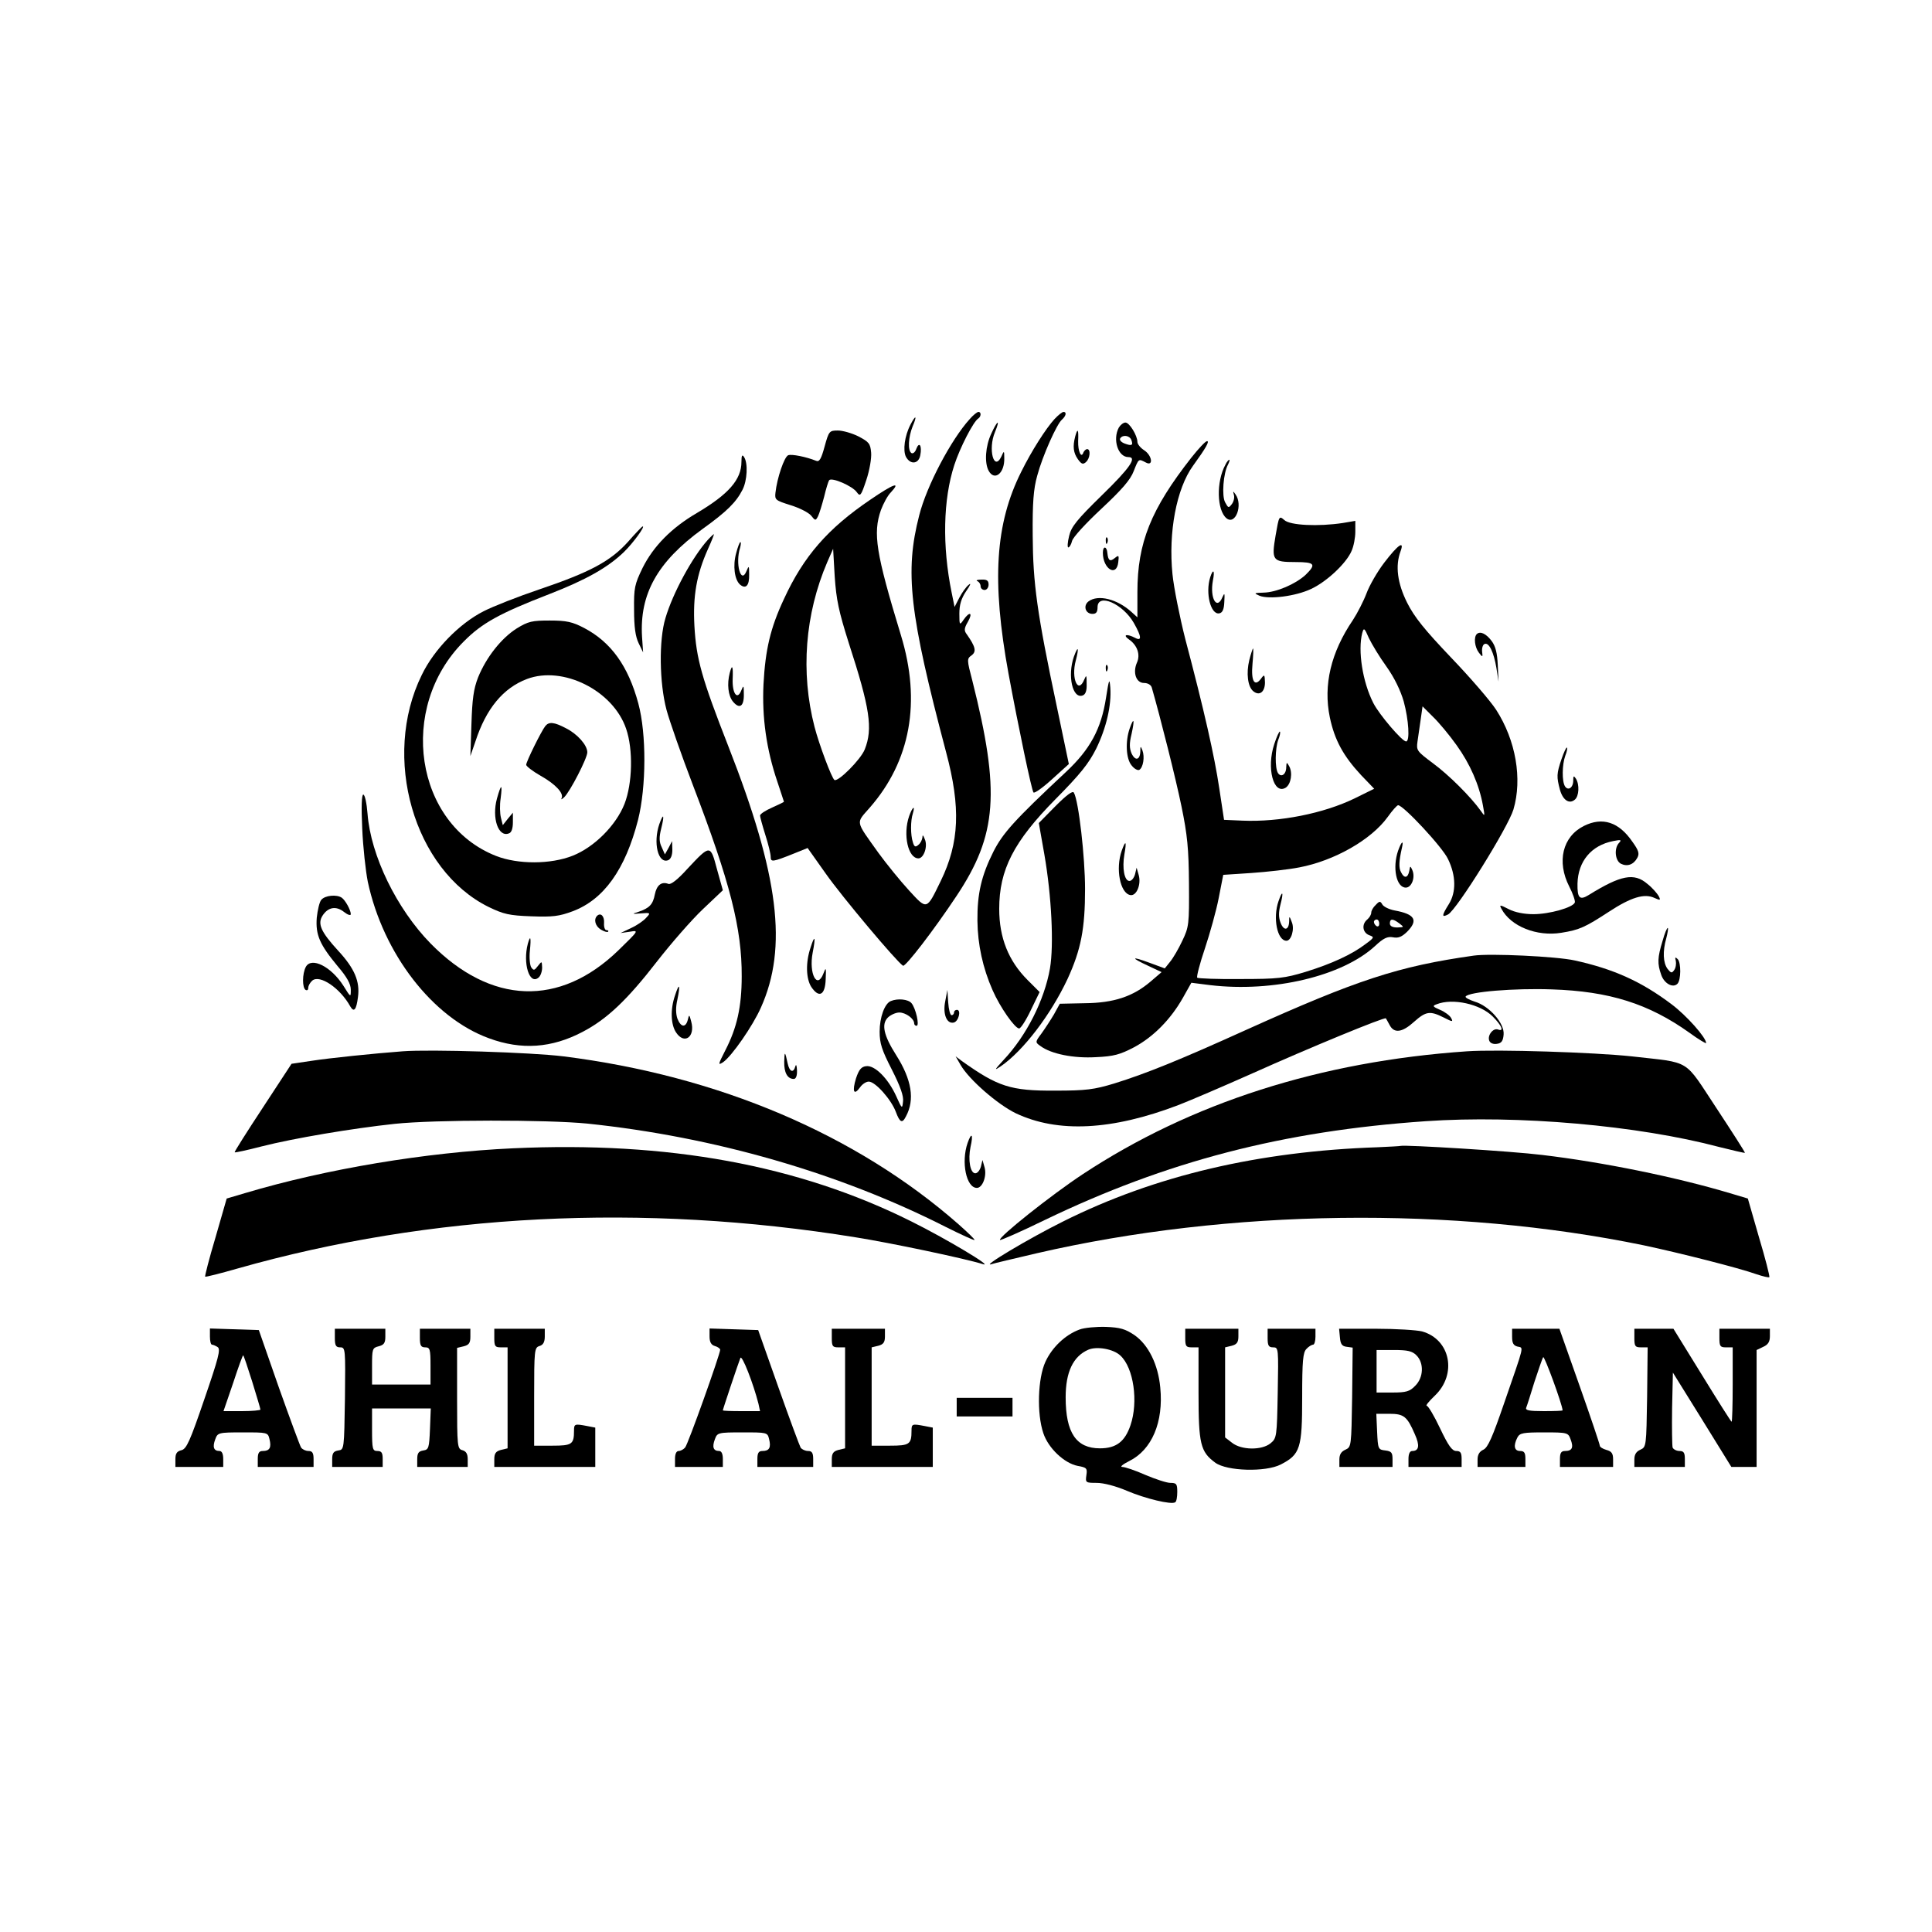 <?xml version="1.0" standalone="no"?>
<!DOCTYPE svg PUBLIC "-//W3C//DTD SVG 20010904//EN"
 "http://www.w3.org/TR/2001/REC-SVG-20010904/DTD/svg10.dtd">
<svg version="1.0" xmlns="http://www.w3.org/2000/svg"
 width="727pt" height="727pt" viewBox="0 0 727 727"
 preserveAspectRatio="xMidYMid meet">
<g transform="translate(0,727) scale(0.1,-0.1)"
fill="#000000" stroke="none">
<path d="M3649 5693 c-70 -77 -162 -251 -190 -362 -55 -213 -37 -369 101 -891
56 -209 50 -341 -20 -485 -54 -111 -51 -110 -120 -35 -33 36 -84 99 -114 140
-89 125 -86 110 -33 171 153 175 194 398 117 649 -94 309 -106 383 -75 471 9
24 25 54 37 66 40 43 11 33 -78 -28 -159 -108 -250 -212 -324 -373 -51 -109
-70 -190 -77 -321 -6 -125 11 -245 52 -366 13 -40 25 -75 25 -76 0 -1 -20 -11
-45 -22 -25 -11 -45 -24 -45 -30 0 -5 9 -38 20 -73 11 -34 20 -71 20 -82 0
-21 7 -20 87 12 l52 21 68 -96 c61 -87 267 -332 291 -347 9 -5 116 134 201
262 154 231 165 393 60 810 -21 80 -21 83 -3 96 19 14 15 32 -18 79 -11 14
-10 23 4 47 20 35 7 41 -16 8 -15 -22 -16 -21 -16 23 0 33 7 57 26 85 15 21
19 32 10 24 -10 -7 -26 -30 -36 -49 l-18 -35 -11 54 c-36 176 -32 351 10 480
21 65 72 164 90 175 11 7 12 25 1 25 -5 0 -20 -12 -33 -27z m-455 -843 c80
-246 91 -322 60 -400 -15 -38 -100 -123 -114 -115 -10 6 -58 134 -75 200 -53
205 -36 424 48 620 l22 50 6 -105 c6 -87 15 -130 53 -250z"/>
<path d="M3968 5693 c-32 -35 -86 -119 -125 -198 -98 -195 -112 -411 -48 -760
38 -205 87 -439 94 -447 4 -4 35 18 70 50 l63 57 -45 215 c-75 354 -90 465
-91 645 -1 124 3 175 17 225 20 75 74 195 93 211 15 13 19 29 6 29 -5 0 -20
-12 -34 -27z"/>
<path d="M3426 5672 c-22 -42 -29 -97 -17 -121 17 -31 48 -27 54 6 7 36 -4 53
-15 24 -4 -12 -12 -19 -18 -16 -15 9 -12 60 4 100 18 42 12 46 -8 7z"/>
<path d="M3730 5638 c-22 -47 -26 -109 -10 -139 22 -41 61 -10 59 48 0 28 -1
28 -11 5 -28 -58 -51 28 -24 92 21 51 9 45 -14 -6z"/>
<path d="M4210 5661 c-24 -45 -3 -111 36 -111 34 0 6 -41 -100 -144 -94 -92
-115 -118 -123 -153 -6 -24 -7 -43 -3 -43 4 0 11 11 14 24 3 14 53 68 111 122
77 72 109 109 121 141 19 48 18 47 45 33 30 -17 25 26 -6 46 -14 9 -25 23 -25
31 0 24 -30 73 -45 73 -8 0 -19 -9 -25 -19z m47 -46 c8 -21 2 -24 -25 -14 -13
5 -20 13 -17 19 9 15 35 12 42 -5z"/>
<path d="M3103 5590 c-13 -48 -20 -59 -32 -54 -37 15 -92 26 -105 21 -15 -6
-42 -86 -48 -141 -3 -27 0 -29 57 -47 33 -10 68 -28 77 -39 16 -20 17 -20 26
-3 5 10 15 43 23 73 7 30 16 59 19 63 10 12 88 -22 104 -45 13 -18 16 -14 36
46 12 36 20 82 18 103 -3 34 -8 40 -48 61 -24 12 -59 22 -77 22 -32 0 -34 -2
-50 -60z"/>
<path d="M4046 5628 c-10 -38 -7 -62 10 -86 13 -18 19 -21 30 -11 16 13 19 49
5 49 -5 0 -11 -6 -14 -12 -8 -25 -21 3 -20 42 2 45 -2 51 -11 18z"/>
<path d="M4483 5548 c-152 -194 -203 -320 -203 -506 l0 -95 -22 20 c-54 49
-126 67 -162 40 -21 -16 -12 -47 15 -47 14 0 19 7 19 25 0 55 96 13 137 -60
29 -51 30 -69 4 -55 -31 16 -48 12 -23 -6 32 -22 44 -58 30 -88 -16 -37 -3
-76 27 -76 14 0 26 -7 29 -17 32 -111 91 -345 112 -448 22 -107 27 -158 28
-290 1 -153 0 -163 -25 -215 -14 -30 -35 -66 -46 -79 l-20 -25 -57 21 c-70 26
-73 20 -6 -11 l51 -24 -42 -36 c-66 -56 -138 -80 -247 -81 l-94 -2 -22 -40
c-13 -22 -34 -54 -47 -72 -24 -32 -24 -33 -4 -47 40 -30 125 -47 209 -42 68 3
91 10 143 37 73 39 138 105 184 186 l32 57 71 -9 c238 -28 497 34 620 147 32
30 47 37 68 33 20 -4 33 2 52 20 44 44 31 67 -46 81 -21 4 -41 14 -46 22 -8
14 -11 14 -25 -1 -10 -9 -17 -22 -17 -29 0 -8 -7 -19 -15 -26 -22 -18 -18 -49
7 -59 20 -7 20 -9 -13 -33 -52 -40 -129 -75 -226 -105 -79 -24 -104 -27 -245
-27 -86 -1 -159 2 -163 5 -3 4 10 54 29 110 19 57 43 143 52 190 l17 87 106 7
c58 4 139 13 180 21 132 25 271 104 333 190 17 24 35 44 39 44 20 0 168 -159
188 -203 30 -62 31 -124 3 -169 -27 -43 -28 -52 -3 -39 33 18 226 328 246 395
34 115 9 260 -65 375 -22 34 -99 123 -170 197 -99 104 -138 152 -165 206 -37
74 -45 139 -25 193 16 43 -9 26 -61 -42 -26 -34 -56 -86 -67 -116 -11 -29 -34
-74 -51 -100 -83 -122 -112 -245 -87 -366 18 -86 51 -146 118 -218 l49 -51
-73 -36 c-117 -57 -283 -90 -423 -84 l-69 3 -18 119 c-18 121 -57 294 -128
562 -21 83 -43 193 -48 243 -16 158 15 322 77 408 50 69 63 93 53 93 -6 0 -32
-28 -59 -62z m734 -786 c30 -42 53 -90 65 -131 19 -70 24 -151 9 -151 -15 0
-101 101 -123 144 -41 80 -59 198 -42 264 6 21 8 20 25 -19 11 -23 40 -71 66
-107z m264 -296 c51 -71 85 -149 99 -226 8 -44 8 -44 -8 -21 -37 52 -120 135
-180 179 -60 45 -63 48 -58 82 3 19 8 57 12 83 l7 49 39 -39 c22 -21 62 -69
89 -107z m-291 -672 c0 -8 -4 -12 -10 -9 -5 3 -10 10 -10 16 0 5 5 9 10 9 6 0
10 -7 10 -16z m76 1 c18 -14 18 -14 -8 -15 -18 0 -28 5 -28 15 0 19 11 19 36
0z"/>
<path d="M2790 5532 c0 -67 -49 -122 -167 -192 -96 -56 -164 -125 -205 -207
-30 -62 -33 -75 -32 -158 0 -64 5 -100 17 -125 l17 -35 -4 58 c-10 162 58 283
227 406 92 66 127 101 151 148 18 35 21 100 6 123 -7 11 -10 7 -10 -18z"/>
<path d="M4611 5521 c-35 -64 -32 -171 4 -201 34 -28 63 50 34 90 -9 13 -10
13 -6 -2 3 -9 0 -24 -7 -34 -13 -17 -14 -16 -26 6 -13 24 -7 109 11 142 5 10
7 18 5 18 -3 0 -10 -8 -15 -19z"/>
<path d="M4800 5255 c-16 -94 -12 -100 75 -100 73 0 79 -8 38 -48 -38 -35
-110 -66 -158 -67 -37 -1 -38 -2 -15 -12 36 -14 135 -2 194 26 58 27 132 96
152 143 8 18 14 50 14 72 l0 41 -47 -8 c-92 -14 -199 -9 -220 11 -20 17 -20
16 -33 -58z"/>
<path d="M2363 5231 c-66 -73 -142 -114 -334 -179 -80 -27 -174 -64 -209 -82
-91 -46 -187 -144 -233 -240 -152 -309 -30 -734 252 -873 56 -27 77 -32 160
-35 81 -3 105 0 156 19 117 44 198 157 246 344 31 124 32 323 1 438 -38 141
-103 231 -204 284 -44 23 -66 28 -129 28 -67 0 -81 -3 -125 -30 -58 -37 -114
-108 -145 -184 -17 -44 -22 -81 -25 -176 l-4 -120 19 55 c40 123 104 201 194
235 135 51 324 -43 373 -187 27 -78 24 -206 -6 -283 -32 -81 -114 -163 -195
-195 -83 -33 -206 -33 -288 -1 -306 120 -372 557 -122 807 68 69 135 106 321
178 139 54 221 100 282 159 35 34 82 99 70 96 -2 0 -27 -26 -55 -58z"/>
<path d="M2663 5238 c-58 -65 -131 -199 -159 -294 -25 -82 -23 -243 4 -345 11
-41 56 -170 100 -285 139 -363 184 -538 183 -718 0 -115 -18 -194 -62 -279
-27 -53 -28 -57 -8 -44 33 23 112 137 142 205 102 227 68 498 -122 983 -101
258 -121 330 -128 454 -6 112 8 193 51 289 14 31 24 56 22 56 -1 0 -12 -10
-23 -22z"/>
<path d="M4161 5234 c0 -11 3 -14 6 -6 3 7 2 16 -1 19 -3 4 -6 -2 -5 -13z"/>
<path d="M2770 5188 c-13 -47 -6 -100 15 -118 22 -18 35 -3 34 38 0 34 -1 35
-10 13 -21 -52 -43 29 -24 88 3 12 4 21 1 21 -3 0 -10 -19 -16 -42z"/>
<path d="M4150 5190 c0 -61 52 -93 58 -35 3 25 2 27 -12 16 -19 -16 -26 -11
-29 18 -2 26 -17 28 -17 1z"/>
<path d="M4554 5098 c-19 -60 2 -142 34 -136 12 2 18 15 19 43 2 33 1 36 -7
18 -21 -51 -48 -4 -36 62 8 39 1 47 -10 13z"/>
<path d="M3678 5083 c6 -2 12 -11 12 -19 0 -8 7 -14 15 -14 8 0 15 9 15 20 0
15 -6 20 -27 19 -16 0 -22 -3 -15 -6z"/>
<path d="M5557 4884 c-12 -12 -8 -49 8 -70 14 -18 15 -18 12 5 -1 13 3 26 10
28 16 6 34 -31 44 -91 l8 -51 -3 63 c-2 44 -8 70 -23 90 -21 28 -43 38 -56 26z"/>
<path d="M4041 4799 c-25 -72 -5 -160 33 -146 11 4 16 18 15 44 0 33 -1 35 -9
16 -23 -57 -50 4 -32 71 13 50 9 59 -7 15z"/>
<path d="M4701 4786 c-12 -49 -6 -100 15 -117 23 -19 44 -3 44 33 -1 30 -2 32
-15 14 -24 -32 -38 -9 -32 55 3 33 4 59 2 59 -1 0 -8 -20 -14 -44z"/>
<path d="M4161 4754 c0 -11 3 -14 6 -6 3 7 2 16 -1 19 -3 4 -6 -2 -5 -13z"/>
<path d="M2746 4738 c-11 -42 -6 -86 12 -108 25 -30 42 -18 41 28 0 34 -1 35
-10 13 -15 -37 -34 -10 -32 44 2 50 -2 57 -11 23z"/>
<path d="M4162 4645 c-18 -118 -60 -195 -151 -280 -195 -182 -238 -231 -273
-300 -45 -90 -61 -158 -60 -260 1 -89 20 -177 57 -261 28 -64 84 -144 100
-144 6 0 26 31 44 69 l33 68 -45 45 c-72 72 -107 159 -107 268 0 147 54 253
212 413 93 94 125 134 153 190 38 78 58 163 53 230 -3 37 -5 32 -16 -38z"/>
<path d="M4251 4529 c-17 -49 -14 -114 7 -139 10 -13 23 -20 29 -17 15 9 21
49 12 73 -7 18 -8 17 -8 -3 -1 -33 -19 -38 -33 -8 -8 19 -9 37 0 73 12 55 9
66 -7 21z"/>
<path d="M2052 4538 c-15 -19 -72 -134 -72 -146 0 -5 24 -24 54 -41 57 -32 89
-67 79 -85 -3 -6 1 -4 10 4 22 21 87 147 87 169 0 27 -37 69 -81 91 -44 23
-63 25 -77 8z"/>
<path d="M4795 4470 c-30 -90 -3 -192 43 -164 20 13 27 56 13 81 -9 16 -10 16
-11 -4 0 -27 -19 -40 -31 -22 -12 19 -11 92 1 125 6 15 9 29 6 31 -2 2 -12
-19 -21 -47z"/>
<path d="M5876 4414 c-19 -56 -19 -67 -6 -116 11 -39 35 -55 56 -37 16 13 18
57 4 79 -8 12 -10 11 -10 -7 0 -27 -19 -40 -31 -22 -12 19 -11 82 1 115 6 15
9 29 6 31 -2 2 -11 -17 -20 -43z"/>
<path d="M1870 4265 c-20 -73 5 -147 45 -131 10 3 15 19 15 42 l0 36 -19 -23
-19 -24 -7 28 c-4 16 -5 48 -1 73 7 56 2 56 -14 -1z"/>
<path d="M3972 4237 l-63 -64 21 -119 c27 -156 36 -339 21 -428 -21 -120 -89
-254 -175 -345 -34 -37 -36 -41 -11 -24 86 59 189 195 252 329 51 111 66 190
66 339 0 119 -24 331 -42 362 -4 9 -27 -8 -69 -50z"/>
<path d="M1363 4153 c3 -71 13 -161 21 -201 58 -271 244 -512 456 -589 122
-45 236 -37 352 24 92 48 168 120 281 266 53 68 130 156 171 195 l76 72 -22
79 c-25 94 -25 94 -112 1 -36 -40 -62 -60 -71 -56 -26 10 -44 -5 -51 -40 -7
-37 -20 -51 -61 -65 -26 -8 -26 -9 9 -6 36 3 37 2 20 -16 -9 -11 -35 -29 -57
-39 l-40 -19 35 5 c35 6 34 5 -43 -70 -221 -214 -480 -205 -707 26 -127 130
-225 330 -237 488 -3 39 -10 72 -16 72 -6 0 -8 -45 -4 -127z"/>
<path d="M3421 4199 c-24 -70 -4 -159 35 -159 20 0 36 45 24 72 -6 16 -9 18
-9 7 -1 -9 -7 -22 -15 -28 -11 -10 -16 -8 -21 10 -9 27 -9 81 0 108 10 34 -2
24 -14 -10z"/>
<path d="M2481 4169 c-24 -70 -5 -150 33 -136 10 4 16 18 16 39 l-1 33 -13
-25 -14 -25 -12 27 c-10 20 -10 38 -2 70 13 51 9 62 -7 17z"/>
<path d="M5960 4162 c-80 -40 -103 -134 -55 -228 14 -27 23 -54 21 -60 -7 -19
-96 -44 -156 -44 -35 0 -70 7 -93 19 -33 17 -36 17 -27 1 35 -66 133 -105 225
-90 69 11 90 21 179 79 84 55 134 70 172 52 22 -10 24 -9 15 8 -6 10 -24 31
-42 45 -50 43 -100 33 -221 -42 -34 -21 -43 -11 -42 43 2 84 52 144 134 160
29 6 33 5 23 -6 -20 -20 -16 -67 6 -79 24 -12 48 -4 62 22 9 16 5 28 -18 60
-51 75 -113 95 -183 60z"/>
<path d="M4221 4069 c-24 -68 -6 -160 32 -167 23 -5 42 39 32 75 l-8 28 -6
-25 c-4 -14 -13 -25 -21 -25 -19 0 -28 48 -19 100 9 50 5 56 -10 14z"/>
<path d="M5261 4069 c-22 -64 -7 -139 29 -139 22 0 37 39 24 67 -7 16 -8 15
-11 -4 -5 -27 -19 -30 -31 -5 -9 16 -8 41 3 90 8 33 -1 27 -14 -9z"/>
<path d="M4811 3879 c-22 -63 -5 -149 30 -149 18 0 31 44 20 70 -9 24 -10 24
-10 3 -1 -34 -20 -37 -32 -6 -8 20 -8 40 -1 68 13 49 8 58 -7 14z"/>
<path d="M1209 3884 c-7 -8 -14 -39 -17 -67 -5 -65 11 -101 78 -182 36 -42 50
-68 50 -89 0 -30 0 -30 -28 15 -46 72 -120 109 -141 71 -14 -26 -14 -79 -1
-87 6 -3 10 0 10 8 0 8 7 20 15 27 28 24 105 -28 143 -97 14 -24 23 -13 29 35
8 59 -13 108 -74 174 -66 72 -79 102 -59 133 21 32 51 37 81 13 14 -11 25 -14
25 -8 0 16 -21 53 -34 62 -19 13 -63 9 -77 -8z"/>
<path d="M2247 3824 c-14 -14 -7 -39 14 -52 12 -7 24 -11 27 -8 3 3 0 6 -6 6
-6 0 -10 12 -9 26 2 26 -12 41 -26 28z"/>
<path d="M6256 3729 c-19 -62 -20 -85 -5 -127 11 -33 44 -51 61 -34 14 14 14
80 1 93 -9 9 -11 7 -7 -7 2 -10 0 -26 -6 -34 -9 -13 -12 -12 -25 4 -17 23 -19
66 -5 115 5 19 8 37 6 39 -3 2 -12 -20 -20 -49z"/>
<path d="M1986 3718 c-19 -73 6 -155 40 -127 8 6 14 23 14 38 -1 25 -1 25 -16
6 -13 -17 -16 -18 -25 -5 -5 8 -8 36 -5 63 5 50 2 61 -8 25z"/>
<path d="M3050 3704 c-19 -56 -17 -117 3 -148 29 -43 52 -31 54 29 2 44 1 47
-8 23 -24 -64 -56 -2 -41 77 12 61 8 70 -8 19z"/>
<path d="M5545 3674 c-283 -40 -438 -91 -855 -279 -254 -115 -378 -165 -497
-202 -76 -23 -106 -27 -223 -27 -167 -1 -215 15 -350 111 l-24 18 19 -33 c32
-55 139 -148 207 -181 158 -75 362 -65 613 31 44 17 170 71 280 120 207 93
495 212 500 206 1 -2 8 -13 14 -25 17 -33 48 -28 92 12 45 40 60 42 112 16 33
-17 36 -17 27 -1 -5 9 -24 23 -41 30 -28 12 -30 15 -13 21 60 24 164 1 211
-46 34 -34 44 -58 20 -49 -18 7 -41 -22 -33 -42 3 -9 15 -14 28 -12 18 2 24
11 26 35 4 42 -54 108 -109 124 -21 7 -36 15 -34 19 11 18 184 32 324 27 217
-7 365 -54 518 -163 34 -25 63 -42 63 -39 0 21 -74 104 -130 146 -114 86 -219
133 -365 165 -67 15 -318 27 -380 18z"/>
<path d="M2540 3524 c-18 -52 -16 -109 4 -139 31 -47 73 -17 57 41 -7 27 -8
28 -13 6 -8 -30 -26 -28 -39 5 -6 18 -7 42 0 72 12 57 7 65 -9 15z"/>
<path d="M3557 3503 c-10 -48 5 -86 31 -81 19 3 30 48 13 48 -6 0 -11 -4 -11
-10 0 -5 -4 -10 -9 -10 -6 0 -11 21 -13 48 l-3 47 -8 -42z"/>
<path d="M3352 3503 c-23 -9 -42 -61 -42 -115 0 -44 8 -69 46 -143 32 -63 45
-100 42 -120 -3 -29 -4 -28 -26 21 -30 66 -81 117 -113 112 -18 -2 -27 -13
-38 -46 -15 -49 -8 -66 15 -34 8 12 23 22 33 22 25 0 85 -68 102 -114 15 -40
24 -45 38 -17 34 63 22 138 -37 231 -47 74 -56 116 -31 141 10 10 30 19 43 19
24 0 56 -23 56 -41 0 -5 4 -9 9 -9 12 0 -3 66 -19 85 -12 15 -52 19 -78 8z"/>
<path d="M1515 3314 c-106 -8 -273 -25 -344 -36 l-74 -11 -108 -165 c-60 -91
-108 -167 -106 -168 1 -2 47 8 101 22 122 31 342 68 501 85 151 16 573 16 725
1 479 -50 949 -186 1349 -389 58 -29 106 -51 108 -49 2 2 -25 28 -60 59 -386
339 -905 559 -1487 632 -120 15 -501 27 -605 19z"/>
<path d="M5520 3314 c-552 -38 -1038 -194 -1445 -462 -117 -77 -321 -239 -312
-248 2 -2 78 31 168 75 459 221 896 335 1434 372 346 24 799 -16 1104 -97 52
-13 95 -23 97 -22 1 2 -47 77 -107 168 -125 189 -92 169 -319 195 -139 15
-506 27 -620 19z"/>
<path d="M2951 3275 c-1 -41 12 -65 36 -65 8 0 13 12 12 33 -1 17 -3 24 -6 15
-7 -27 -22 -22 -29 10 -10 47 -12 48 -13 7z"/>
<path d="M3641 2969 c-25 -72 -5 -169 35 -169 21 0 38 44 29 77 l-8 28 -6 -25
c-4 -14 -13 -25 -21 -25 -19 0 -28 50 -18 99 11 48 4 58 -11 15z"/>
<path d="M1930 2949 c-328 -15 -704 -78 -1006 -168 l-71 -21 -42 -146 c-24
-80 -41 -147 -39 -148 1 -2 57 12 123 31 726 206 1522 247 2325 117 127 -20
413 -80 479 -101 43 -13 -141 97 -270 161 -425 212 -915 302 -1499 275z"/>
<path d="M5185 2953 c-449 -15 -840 -107 -1184 -279 -129 -64 -313 -174 -270
-161 8 3 85 21 170 41 723 167 1566 178 2284 30 132 -28 358 -85 425 -109 24
-8 45 -13 48 -11 2 3 -15 70 -39 150 l-42 146 -67 20 c-204 61 -479 117 -707
144 -112 14 -518 39 -533 34 -3 -1 -41 -3 -85 -5z"/>
<path d="M4062 2267 c-54 -20 -103 -67 -128 -121 -29 -63 -33 -195 -8 -269 19
-57 79 -113 129 -123 34 -6 37 -9 33 -35 -4 -28 -3 -29 39 -29 26 0 72 -12
114 -30 68 -29 167 -53 181 -43 5 2 8 20 8 39 0 30 -3 34 -26 34 -14 0 -56 14
-94 30 -38 17 -77 30 -87 30 -10 0 2 10 26 22 85 42 130 146 117 277 -8 86
-44 160 -97 197 -34 23 -54 29 -108 31 -36 1 -81 -3 -99 -10z m154 -98 c50
-46 68 -174 38 -262 -21 -62 -54 -87 -115 -87 -89 0 -129 58 -129 192 0 95 28
154 85 179 32 14 95 3 121 -22z"/>
<path d="M790 2240 c0 -16 3 -30 8 -30 4 0 13 -4 21 -9 12 -8 3 -42 -50 -196
-54 -158 -67 -187 -86 -192 -17 -4 -23 -12 -23 -34 l0 -29 90 0 90 0 0 30 c0
19 -5 30 -14 30 -22 0 -27 15 -16 44 9 25 12 26 104 26 92 0 94 0 100 -25 8
-32 1 -45 -25 -45 -14 0 -19 -7 -19 -30 l0 -30 105 0 105 0 0 30 c0 23 -5 30
-19 30 -11 0 -23 6 -28 13 -4 6 -42 109 -84 227 l-75 215 -92 3 -92 3 0 -31z
m159 -169 c17 -55 31 -102 31 -105 0 -3 -31 -6 -69 -6 l-70 0 36 105 c19 58
36 105 38 105 2 0 17 -45 34 -99z"/>
<path d="M1260 2235 c0 -28 4 -35 20 -35 20 0 20 -5 18 -192 -3 -192 -3 -193
-25 -196 -18 -3 -23 -10 -23 -33 l0 -29 95 0 95 0 0 30 c0 23 -4 30 -20 30
-18 0 -20 7 -20 80 l0 80 110 0 111 0 -3 -77 c-3 -72 -5 -78 -25 -81 -18 -3
-23 -10 -23 -33 l0 -29 95 0 95 0 0 29 c0 20 -6 30 -20 34 -19 5 -20 14 -20
195 l0 190 25 6 c20 5 25 13 25 36 l0 30 -95 0 -95 0 0 -35 c0 -28 4 -35 20
-35 18 0 20 -7 20 -70 l0 -70 -110 0 -110 0 0 69 c0 65 1 69 25 75 20 5 25 13
25 36 l0 30 -95 0 -95 0 0 -35z"/>
<path d="M1860 2235 c0 -31 3 -35 25 -35 l25 0 0 -190 0 -190 -25 -6 c-19 -5
-25 -13 -25 -35 l0 -29 190 0 190 0 0 74 0 74 -31 6 c-47 9 -49 8 -49 -18 0
-51 -8 -56 -81 -56 l-69 0 0 184 c0 176 1 185 20 191 14 4 20 15 20 36 l0 29
-95 0 -95 0 0 -35z"/>
<path d="M2670 2241 c0 -21 6 -32 20 -36 11 -3 20 -10 20 -14 0 -16 -121 -356
-132 -368 -6 -7 -17 -13 -24 -13 -9 0 -14 -11 -14 -30 l0 -30 90 0 90 0 0 30
c0 19 -5 30 -14 30 -22 0 -27 15 -16 44 9 25 12 26 104 26 92 0 94 0 100 -25
8 -32 1 -45 -25 -45 -14 0 -19 -7 -19 -30 l0 -30 105 0 105 0 0 30 c0 23 -5
30 -19 30 -11 0 -23 6 -28 12 -4 7 -42 109 -84 228 l-76 215 -92 3 -91 3 0
-30z m184 -253 l6 -28 -70 0 c-38 0 -70 1 -70 3 0 4 58 177 66 197 6 14 49
-97 68 -172z"/>
<path d="M3130 2235 c0 -31 3 -35 25 -35 l25 0 0 -190 0 -190 -25 -6 c-19 -5
-25 -13 -25 -35 l0 -29 190 0 190 0 0 74 0 74 -31 6 c-47 9 -49 8 -49 -18 0
-51 -8 -56 -81 -56 l-69 0 0 185 0 185 25 6 c19 5 25 13 25 35 l0 29 -100 0
-100 0 0 -35z"/>
<path d="M4460 2235 c0 -31 3 -35 25 -35 l25 0 0 -172 c0 -191 7 -221 63 -262
44 -32 189 -36 246 -7 74 38 81 61 81 253 0 138 3 169 16 182 8 9 20 16 25 16
5 0 9 14 9 30 l0 30 -90 0 -90 0 0 -35 c0 -29 4 -35 21 -35 20 0 20 -4 17
-171 -3 -166 -4 -171 -27 -190 -33 -27 -110 -26 -145 2 l-26 20 0 170 0 169
25 6 c19 5 25 13 25 35 l0 29 -100 0 -100 0 0 -35z"/>
<path d="M5042 2238 c2 -26 8 -34 26 -36 l22 -3 -2 -187 c-3 -183 -3 -187 -25
-197 -16 -7 -23 -18 -23 -37 l0 -28 100 0 100 0 0 29 c0 25 -4 30 -27 33 -27
3 -28 5 -31 71 l-3 67 49 0 c55 0 67 -10 96 -77 19 -42 16 -63 -10 -63 -9 0
-14 -11 -14 -30 l0 -30 100 0 100 0 0 30 c0 23 -4 30 -20 30 -16 0 -30 20 -61
85 -22 47 -45 85 -50 85 -6 0 8 17 30 38 85 81 59 212 -48 242 -20 5 -98 10
-174 10 l-138 0 3 -32z m288 -68 c29 -29 27 -84 -5 -115 -20 -21 -34 -25 -85
-25 l-60 0 0 80 0 80 65 0 c52 0 69 -4 85 -20z"/>
<path d="M5690 2239 c0 -23 5 -32 20 -36 24 -6 28 13 -50 -213 -44 -128 -61
-167 -78 -175 -15 -7 -22 -19 -22 -37 l0 -28 90 0 90 0 0 30 c0 23 -4 30 -20
30 -22 0 -26 20 -10 51 9 17 22 19 101 19 87 0 90 -1 99 -26 12 -31 6 -44 -21
-44 -14 0 -19 -7 -19 -30 l0 -30 100 0 100 0 0 29 c0 22 -6 30 -25 35 -14 4
-25 11 -25 16 0 5 -34 106 -76 225 l-76 215 -89 0 -89 0 0 -31z m190 -276 c0
-2 -32 -3 -71 -3 -55 0 -70 3 -66 13 3 7 17 51 31 97 15 45 29 87 33 93 4 7
71 -175 73 -200z"/>
<path d="M6150 2235 c0 -31 3 -35 25 -35 l25 0 -2 -187 c-3 -184 -3 -188 -25
-198 -16 -7 -23 -18 -23 -37 l0 -28 95 0 95 0 0 30 c0 23 -4 30 -20 30 -11 0
-23 6 -26 13 -2 7 -3 74 -2 148 l3 134 110 -177 110 -178 48 0 47 0 0 220 0
220 25 12 c18 8 25 19 25 40 l0 28 -95 0 -95 0 0 -35 c0 -31 3 -35 25 -35 l25
0 0 -140 c0 -77 -2 -140 -4 -140 -2 0 -52 79 -111 175 l-108 175 -73 0 -74 0
0 -35z"/>
<path d="M3600 1975 l0 -35 105 0 105 0 0 35 0 35 -105 0 -105 0 0 -35z"/>
</g>
</svg>
